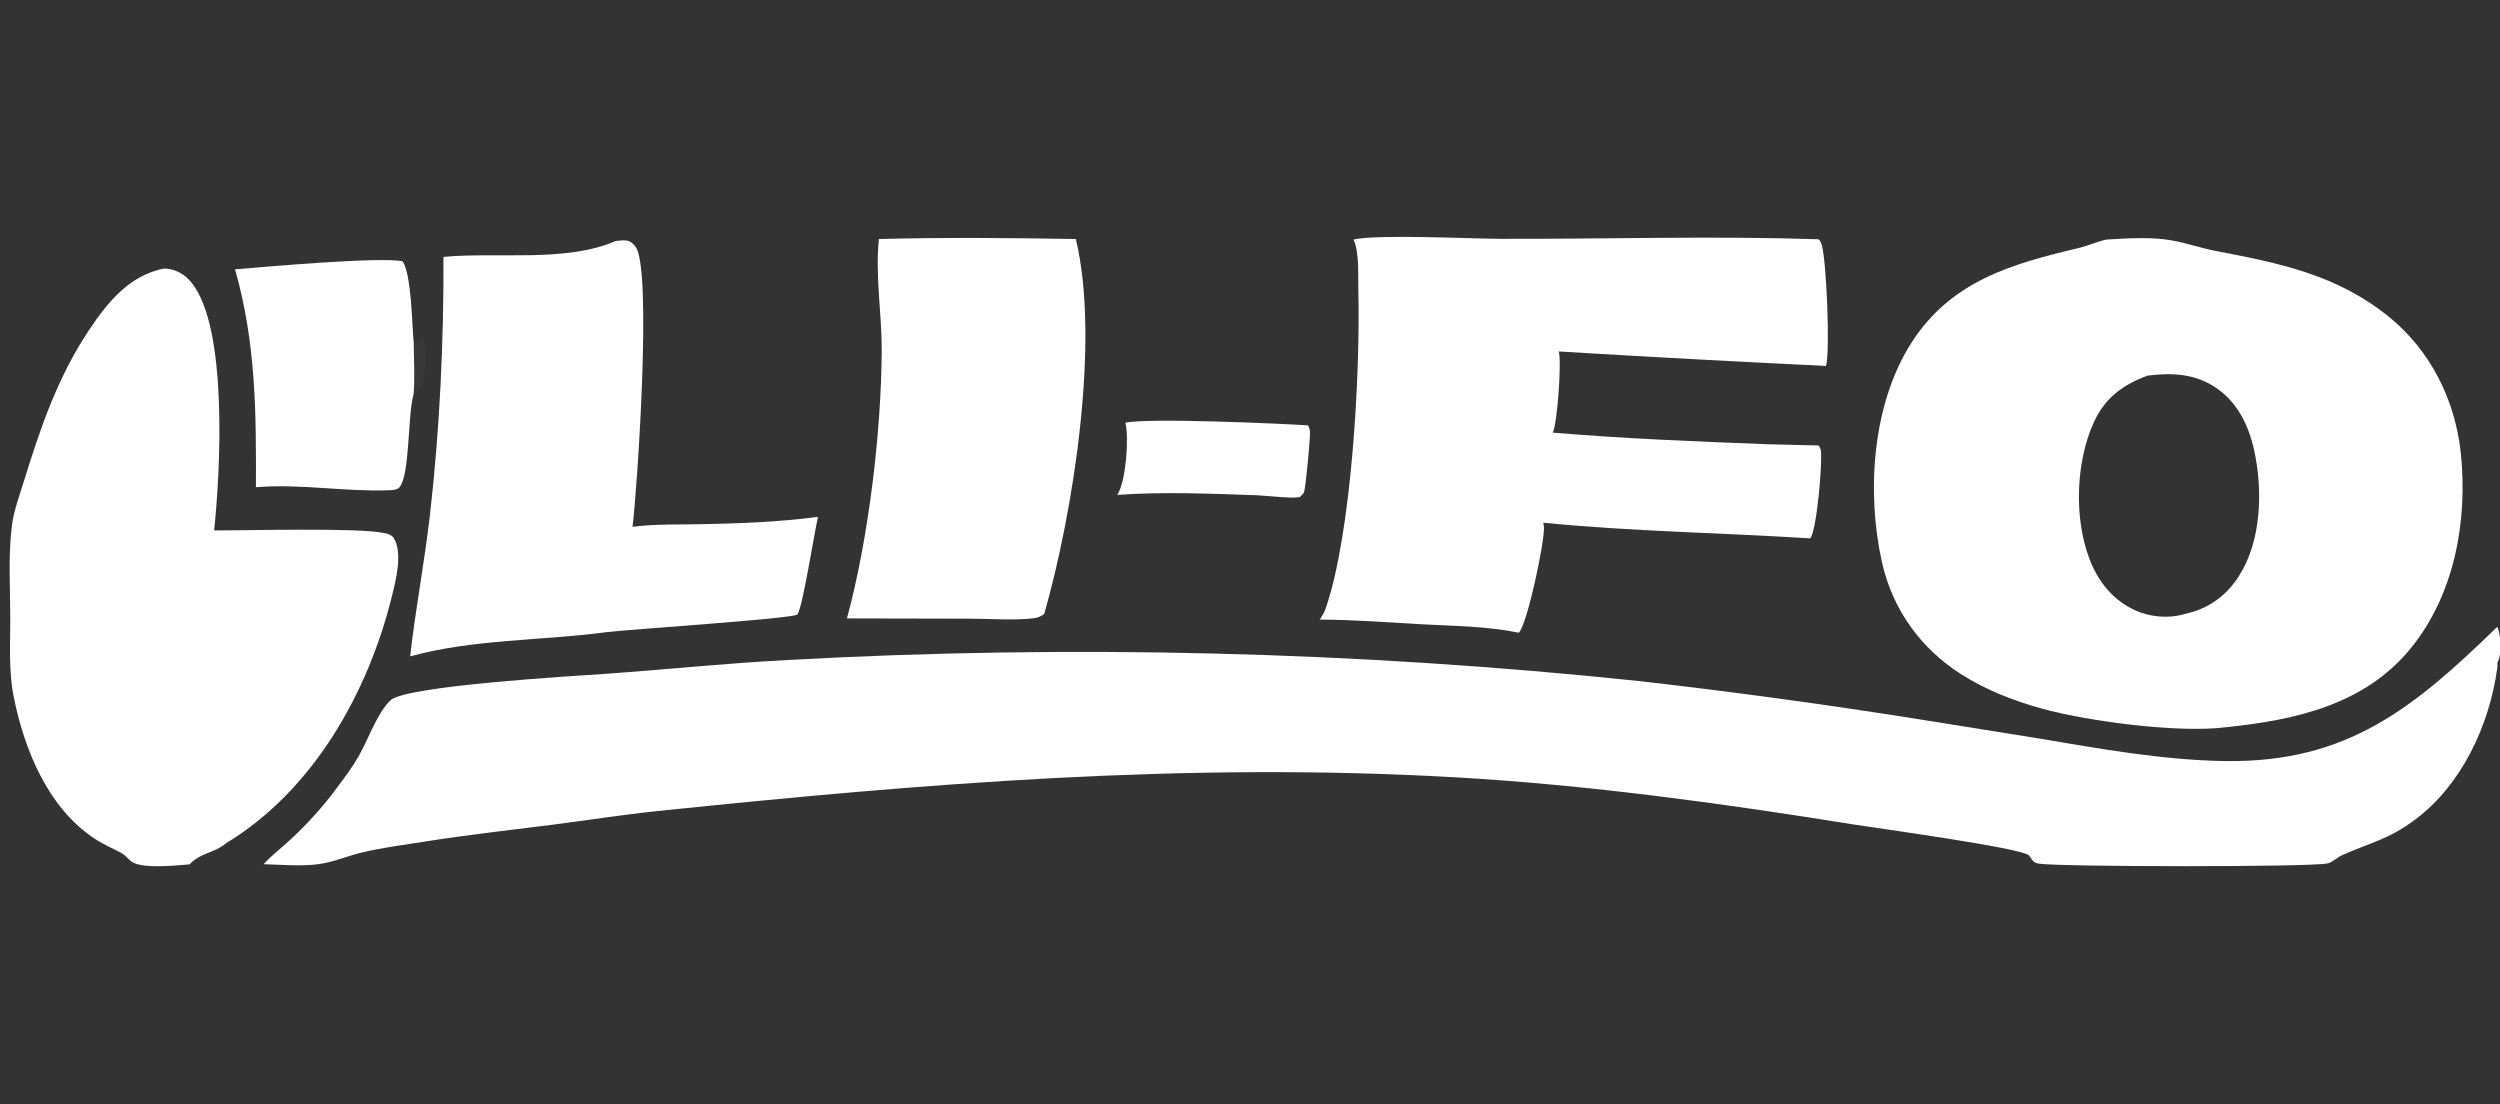 <svg xmlns="http://www.w3.org/2000/svg" xmlns:xlink="http://www.w3.org/1999/xlink" width="13965" height="6167"><rect width="100%" height="100%" fill="#333333" stroke="none"/><path fill="#FFD1E3" fill-opacity="0.035" transform="scale(44.054 44.054)" d="M52.458 43.45Q53.051 43.166 53.64 42.872C54.085 43.455 53.903 47.036 53.796 47.792C53.655 48.795 53.196 49.407 52.433 50.05C52.623 47.892 52.471 45.621 52.458 43.45Z"></path><path fill="white" transform="scale(44.054 44.054)" d="M142.696 53.602C145.456 52.964 162.067 53.693 165.867 53.933C165.979 54.185 166.088 54.484 166.103 54.761C166.149 55.603 165.559 61.937 165.331 62.461C165.264 62.615 164.966 62.866 164.844 63.002C164.258 63.282 160.349 62.83 159.346 62.796C153.541 62.596 147.447 62.334 141.657 62.752C141.691 62.701 141.726 62.65 141.757 62.596C142.781 60.814 143.171 55.513 142.696 53.602Z"></path><path fill="white" transform="scale(44.054 44.054)" d="M29.803 34.149C33.606 33.836 48.023 32.548 51.037 33.122C52.206 34.856 52.222 41.113 52.458 43.45C52.471 45.621 52.623 47.892 52.433 50.05C51.68 52.616 51.99 60.177 50.669 61.766C50.357 62.141 49.744 62.15 49.279 62.166C43.691 62.368 38.074 61.312 32.448 61.779C32.492 52.232 32.447 43.446 29.803 34.149Z"></path><path fill="white" transform="scale(44.054 44.054)" d="M111.447 30.308C119.735 30.091 128.124 30.166 136.413 30.308C139.533 43.174 136.084 65.021 132.401 77.862C132.004 78.135 131.582 78.336 131.101 78.392C128.537 78.691 125.676 78.457 123.081 78.448L107.388 78.414C110.123 68.405 111.752 54.76 111.801 44.452C111.823 39.801 110.954 34.914 111.447 30.308Z"></path><path fill="white" transform="scale(44.054 44.054)" d="M78.064 30.559C78.481 30.521 78.977 30.443 79.391 30.494C79.956 30.564 80.256 30.872 80.588 31.3C82.719 34.043 80.79 62.115 80.205 66.798C83.119 66.422 86.146 66.528 89.082 66.467C94.01 66.366 98.831 66.18 103.723 65.539C103.256 67.486 101.779 77.04 101.111 77.915C100.712 78.438 79.218 79.841 76.854 80.161C68.686 81.252 60.001 81.024 52.01 83.226C52.677 77.243 53.822 71.337 54.508 65.364C55.748 54.576 56.277 43.429 56.233 32.574C63.053 31.93 71.787 33.307 78.064 30.559Z"></path><path fill="white" transform="scale(44.054 44.054)" d="M171.625 30.373C174.678 29.677 186.524 30.275 190.337 30.285C203.725 30.318 217.226 29.897 230.598 30.339C230.728 30.478 230.834 30.625 230.912 30.8C231.6 32.338 232.09 44.843 231.526 46.398Q214.584 45.59 197.653 44.566C198.021 45.88 197.488 53.472 196.904 54.857C205.95 55.619 215.113 55.986 224.187 56.331L230.618 56.488C230.736 56.689 230.857 56.923 230.887 57.157C231.085 58.706 230.384 67.192 229.54 68.266C218.239 67.548 206.97 67.398 195.687 66.278C195.735 66.497 195.769 66.718 195.773 66.942C195.808 68.948 193.672 79.087 192.587 80.231C188.591 79.396 184.346 79.382 180.274 79.157C175.969 78.919 171.648 78.574 167.337 78.566C167.381 78.503 167.426 78.441 167.467 78.376C167.49 78.338 167.513 78.3 167.537 78.262C167.746 77.934 167.934 77.61 168.063 77.241C171.391 67.703 172.506 47.293 172.233 36.639C172.188 34.863 172.37 31.944 171.625 30.373Z"></path><path fill="white" transform="scale(44.054 44.054)" d="M20.802 34.047C20.9 34.047 20.997 34.052 21.096 34.062C22.433 34.194 23.467 34.827 24.302 35.862C28.926 41.585 27.946 59.885 27.148 67.255C31.532 67.278 45.498 66.87 48.827 67.608C49.245 67.7 49.695 67.856 49.927 68.231C51.077 70.089 50.21 73.513 49.714 75.529C46.667 87.89 39.717 100.226 28.62 106.949C27.261 108.145 25.377 108.128 24.036 109.602C22.32 109.738 18.36 110.163 16.867 109.363C16.356 109.089 15.968 108.472 15.393 108.166C14.236 107.549 13.056 107.047 11.958 106.316C6.043 102.38 3.07 95.033 1.728 88.304C1.097 85.138 1.302 81.709 1.304 78.491C1.307 74.581 1.012 70.391 1.527 66.53C1.783 64.617 2.536 62.639 3.104 60.792C5.153 54.13 7.38 47.713 11.278 41.869C13.655 38.304 16.396 34.923 20.802 34.047Z"></path><path fill="white" transform="scale(44.054 44.054)" d="M267.087 30.375C269.744 30.213 272.793 30.019 275.41 30.487C277.277 30.822 279.067 31.458 280.926 31.814C289.024 33.367 296.292 34.807 302.918 40.178C308.193 44.454 311.322 50.731 312.026 57.445C312.926 66.029 311.239 75.384 305.68 82.205C299.832 89.378 291.009 91.31 282.25 92.211C276.291 92.98 264.822 91.474 258.976 89.87C255.382 88.885 251.836 87.504 248.682 85.501C243.53 82.227 239.954 77.248 238.624 71.268C236.655 62.414 237.38 51.263 242.363 43.471C247.372 35.64 255.041 33.469 263.559 31.452C264.767 31.166 265.866 30.642 267.087 30.375ZM272.313 47.625C269.168 48.801 266.91 50.424 265.477 53.583C263.2 58.603 262.976 65.696 264.933 70.852C266.031 73.746 267.923 76.127 270.788 77.409C272.632 78.234 274.98 78.462 276.925 77.875C279.932 77.235 282.188 75.68 283.865 73.085C286.755 68.615 286.938 62.182 285.829 57.115C285.113 53.846 283.642 50.857 280.742 49.01C278.133 47.35 275.283 47.262 272.313 47.625Z"></path><path fill="white" transform="scale(44.054 44.054)" d="M33.427 109.58C34.457 108.443 35.719 107.497 36.838 106.447Q40.072 103.463 42.696 99.931C43.676 98.616 44.68 97.286 45.492 95.859C46.666 93.795 47.804 90.472 49.485 88.819C51.394 86.94 72.76 85.723 76.705 85.446C84.424 84.904 92.121 84.091 99.855 83.69Q126.873 82.198 153.924 82.867Q180.975 83.537 207.886 86.363Q225.462 88.37 242.934 91.139L258.307 93.602C266.172 94.921 274.211 96.392 282.208 96.502C297.645 96.714 306.1 89.743 316.661 79.472C317.131 80.62 317.254 82.67 316.753 83.832C316.725 83.896 316.695 83.959 316.664 84.02C316.701 84.274 316.678 84.499 316.644 84.751C315.651 91.935 312.171 99.464 306.296 103.881C302.815 106.498 300.67 106.779 296.96 108.445C296.323 108.731 295.796 109.328 295.112 109.482C292.966 109.963 261.149 109.92 258.561 109.514C257.886 109.408 257.803 109.22 257.437 108.693C257.381 108.612 257.329 108.532 257.26 108.461C256.342 107.515 237.907 105.003 234.952 104.528C218.356 101.863 201.509 99.542 184.72 98.573C150.517 96.598 117.365 99.313 83.407 102.839C78.964 103.3 74.537 103.999 70.106 104.568C64.713 105.259 59.346 105.84 53.973 106.695C51.309 107.12 48.569 107.46 45.946 108.082C44.004 108.543 42.271 109.337 40.261 109.589C38.057 109.864 35.65 109.64 33.427 109.58Z"></path></svg>